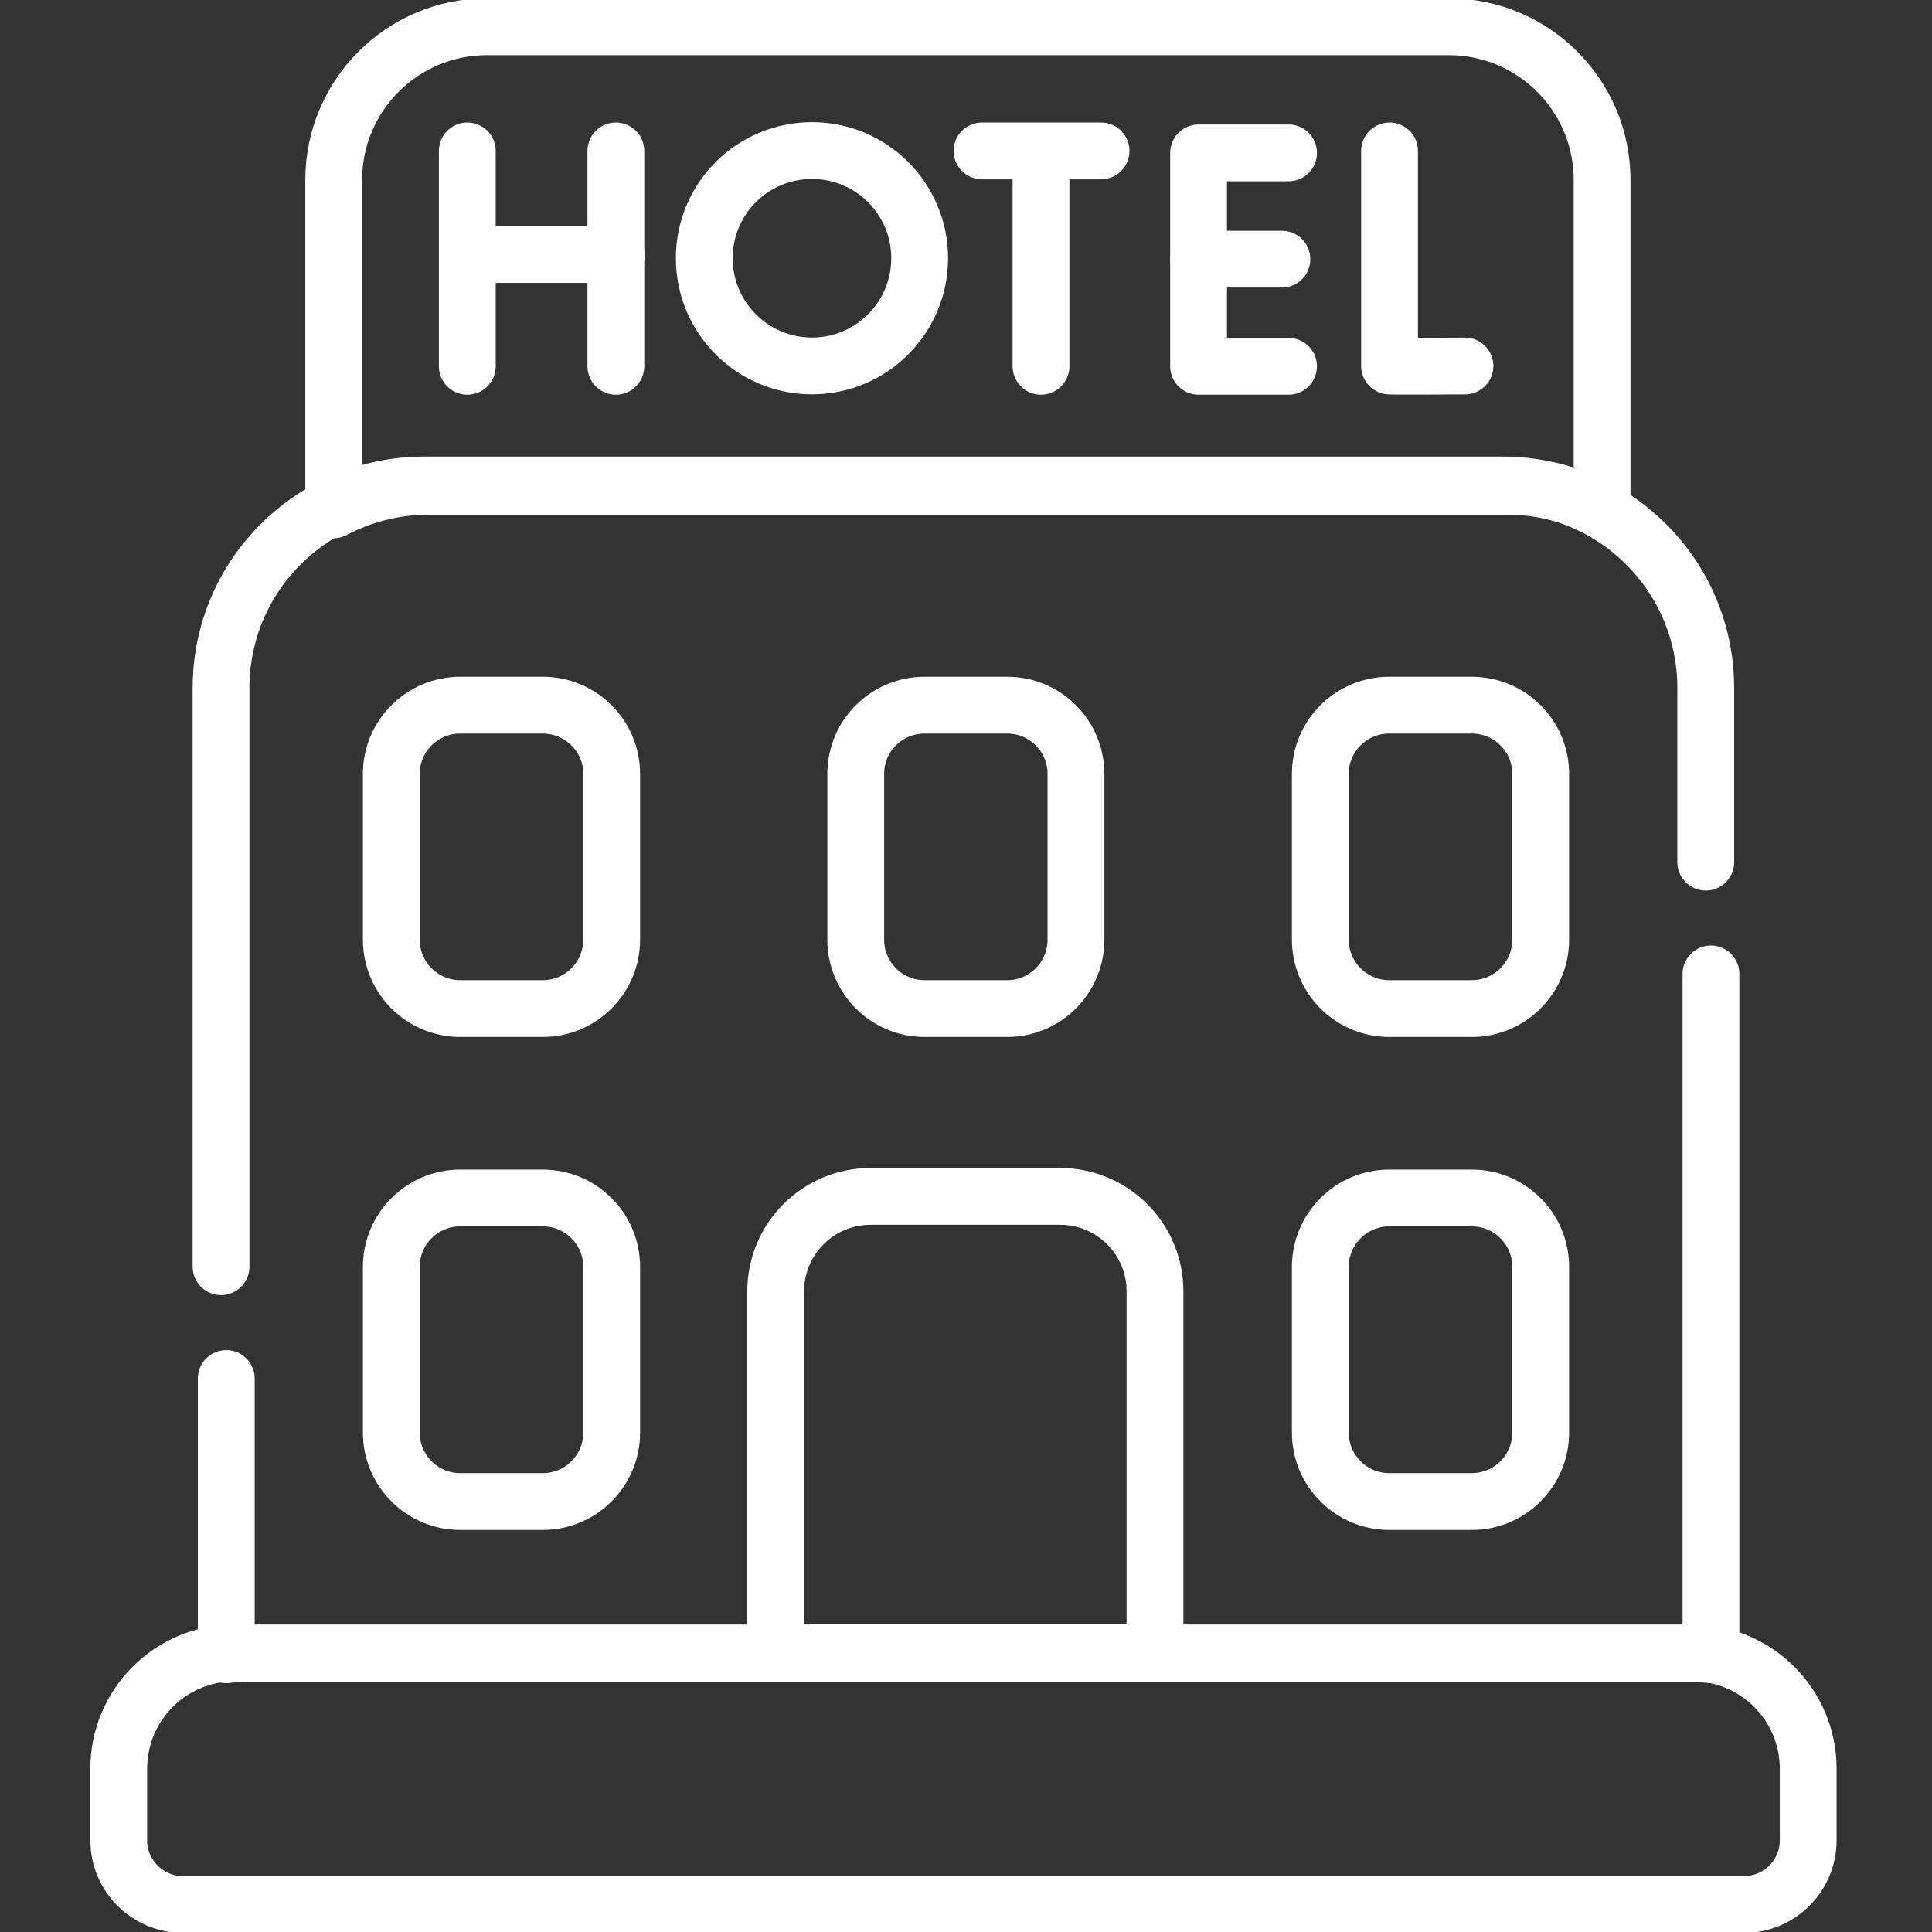 <?xml version="1.0" encoding="UTF-8"?> <svg xmlns="http://www.w3.org/2000/svg" xmlns:xlink="http://www.w3.org/1999/xlink" width="50px" height="50px" viewBox="0 0 50 50" version="1.1"><rect x="0" y="0" width="50" height="50" fill="#333333" stroke="none"/><g id="surface1"><path style="fill:none;stroke-width:15;stroke-linecap:round;stroke-linejoin:round;stroke:rgb(100%,100%,100%);stroke-opacity:1;stroke-miterlimit:10;" d="M -0.002 0.012 L -21.802 0.012 C -31.842 0.012 -40.002 -8.148 -40.002 -18.188 L -40.002 -61.948 C -40.002 -71.988 -31.842 -80.148 -21.802 -80.148 L -0.002 -80.148 C 10.038 -80.148 18.198 -71.988 18.198 -61.948 L 18.198 -18.188 C 18.198 -8.148 10.038 0.012 -0.002 0.012 Z M -0.002 0.012 " transform="matrix(0.098,0,0,-0.098,14.047,31.005)"></path><path style="fill:none;stroke-width:15;stroke-linecap:round;stroke-linejoin:round;stroke:rgb(100%,100%,100%);stroke-opacity:1;stroke-miterlimit:10;" d="M -0.002 -0.017 L -21.802 -0.017 C -31.842 -0.017 -40.002 -8.137 -40.002 -18.177 L -40.002 -61.937 C -40.002 -71.977 -31.842 -80.137 -21.802 -80.137 L -0.002 -80.137 C 10.038 -80.137 18.198 -71.977 18.198 -61.937 L 18.198 -18.177 C 18.198 -8.137 10.038 -0.017 -0.002 -0.017 Z M -0.002 -0.017 " transform="matrix(0.098,0,0,-0.098,14.047,18.248)"></path><path style="fill:none;stroke-width:15;stroke-linecap:round;stroke-linejoin:round;stroke:rgb(100%,100%,100%);stroke-opacity:1;stroke-miterlimit:10;" d="M 0.016 -0.017 L -21.824 -0.017 C -31.864 -0.017 -39.984 -8.137 -39.984 -18.177 L -39.984 -61.937 C -39.984 -71.977 -31.864 -80.137 -21.824 -80.137 L 0.016 -80.137 C 10.056 -80.137 18.176 -71.977 18.176 -61.937 L 18.176 -18.177 C 18.176 -8.137 10.056 -0.017 0.016 -0.017 Z M 0.016 -0.017 " transform="matrix(0.098,0,0,-0.098,26.065,18.248)"></path><path style="fill:none;stroke-width:15;stroke-linecap:round;stroke-linejoin:round;stroke:rgb(100%,100%,100%);stroke-opacity:1;stroke-miterlimit:10;" d="M 0.002 0.012 L 21.802 0.012 C 31.842 0.012 40.002 -8.148 40.002 -18.188 L 40.002 -61.948 C 40.002 -71.988 31.842 -80.148 21.802 -80.148 L 0.002 -80.148 C -10.038 -80.148 -18.198 -71.988 -18.198 -61.948 L -18.198 -18.188 C -18.198 -8.148 -10.038 0.012 0.002 0.012 Z M 0.002 0.012 " transform="matrix(0.098,0,0,-0.098,35.953,31.005)"></path><path style="fill:none;stroke-width:15;stroke-linecap:round;stroke-linejoin:round;stroke:rgb(100%,100%,100%);stroke-opacity:1;stroke-miterlimit:10;" d="M 0.002 -0.017 L 21.802 -0.017 C 31.842 -0.017 40.002 -8.137 40.002 -18.177 L 40.002 -61.937 C 40.002 -71.977 31.842 -80.137 21.802 -80.137 L 0.002 -80.137 C -10.038 -80.137 -18.198 -71.977 -18.198 -61.937 L -18.198 -18.177 C -18.198 -8.137 -10.038 -0.017 0.002 -0.017 Z M 0.002 -0.017 " transform="matrix(0.098,0,0,-0.098,35.953,18.248)"></path><path style="fill:none;stroke-width:15;stroke-linecap:round;stroke-linejoin:round;stroke:rgb(100%,100%,100%);stroke-opacity:1;stroke-miterlimit:10;" d="M 0.002 0.001 L 0.002 -56.799 C 0.642 -56.919 19.922 -56.799 19.922 -56.799 " transform="matrix(0.098,0,0,-0.098,35.961,3.906)"></path><path style="fill:none;stroke-width:15;stroke-linecap:round;stroke-linejoin:round;stroke:rgb(100%,100%,100%);stroke-opacity:1;stroke-miterlimit:10;" d="M -0.01 0.001 L -0.01 -56.879 " transform="matrix(0.098,0,0,-0.098,12.095,3.906)"></path><path style="fill:none;stroke-width:15;stroke-linecap:round;stroke-linejoin:round;stroke:rgb(100%,100%,100%);stroke-opacity:1;stroke-miterlimit:10;" d="M -0 0.001 L -0 -56.879 " transform="matrix(0.098,0,0,-0.098,15.938,3.906)"></path><path style="fill:none;stroke-width:15;stroke-linecap:round;stroke-linejoin:round;stroke:rgb(100%,100%,100%);stroke-opacity:1;stroke-miterlimit:10;" d="M -0.01 0.018 L 39.35 0.018 " transform="matrix(0.098,0,0,-0.098,12.095,6.588)"></path><path style="fill:none;stroke-width:15;stroke-linecap:round;stroke-linejoin:round;stroke:rgb(100%,100%,100%);stroke-opacity:1;stroke-miterlimit:10;" d="M 0.014 -0 L -23.746 -0 L -23.746 -56.36 L 0.014 -56.36 " transform="matrix(0.098,0,0,-0.098,33.346,3.957)"></path><path style="fill:none;stroke-width:15;stroke-linecap:round;stroke-linejoin:round;stroke:rgb(100%,100%,100%);stroke-opacity:1;stroke-miterlimit:10;" d="M 0.005 0.012 L -21.995 0.012 " transform="matrix(0.098,0,0,-0.098,33.175,6.708)"></path><path style="fill:none;stroke-width:15;stroke-linecap:round;stroke-linejoin:round;stroke:rgb(100%,100%,100%);stroke-opacity:1;stroke-miterlimit:10;" d="M -0.019 0.001 L 31.421 0.001 " transform="matrix(0.098,0,0,-0.098,25.416,3.906)"></path><path style="fill:none;stroke-width:15;stroke-linecap:round;stroke-linejoin:round;stroke:rgb(100%,100%,100%);stroke-opacity:1;stroke-miterlimit:10;" d="M -0.018 0.016 L -0.018 -55.064 " transform="matrix(0.098,0,0,-0.098,26.943,4.084)"></path><path style="fill:none;stroke-width:15;stroke-linecap:round;stroke-linejoin:round;stroke:rgb(100%,100%,100%);stroke-opacity:1;stroke-miterlimit:10;" d="M 0.007 -0.007 C 0.007 -15.687 -12.713 -28.447 -28.433 -28.447 C -44.153 -28.447 -56.873 -15.687 -56.873 -0.007 C -56.873 15.713 -44.153 28.433 -28.433 28.433 C -12.713 28.433 0.007 15.713 0.007 -0.007 Z M 0.007 -0.007 " transform="matrix(0.098,0,0,-0.098,23.8,6.683)"></path><path style="fill:none;stroke-width:15;stroke-linecap:round;stroke-linejoin:round;stroke:rgb(100%,100%,100%);stroke-opacity:1;stroke-miterlimit:10;" d="M -0.01 0.001 L 284.87 0.001 C 293.91 0.001 302.43 -2.239 309.91 -6.199 L 309.91 80.881 C 309.91 103.241 291.79 121.361 269.43 121.361 L 15.43 121.361 C -6.93 121.361 -25.05 103.241 -25.05 80.881 L -25.05 -6.199 C -17.57 -2.239 -9.05 0.001 -0.01 0.001 Z M -0.01 0.001 " transform="matrix(0.098,0,0,-0.098,11.091,12.586)"></path><path style="fill:none;stroke-width:15;stroke-linecap:round;stroke-linejoin:round;stroke:rgb(100%,100%,100%);stroke-opacity:1;stroke-miterlimit:10;" d="M -0.004 0.016 L -0.004 -72.944 C 1.156 -72.784 2.356 -72.704 3.556 -72.704 L 388.516 -72.704 C 389.716 -72.704 390.916 -72.784 392.076 -72.944 L 392.076 106.856 " transform="matrix(0.098,0,0,-0.098,5.856,35.677)"></path><path style="fill:none;stroke-width:15;stroke-linecap:round;stroke-linejoin:round;stroke:rgb(100%,100%,100%);stroke-opacity:1;stroke-miterlimit:10;" d="M 0.004 -0.012 L 0.004 45.988 C 0.004 75.588 -23.996 99.588 -53.596 99.588 L -338.476 99.588 C -368.076 99.588 -392.076 75.588 -392.076 45.988 L -392.076 -106.852 " transform="matrix(0.098,0,0,-0.098,44.144,22.311)"></path><path style="fill:none;stroke-width:15;stroke-linecap:round;stroke-linejoin:round;stroke:rgb(100%,100%,100%);stroke-opacity:1;stroke-miterlimit:10;" d="M -0.01 0.013 L -0.01 95.533 C -0.01 109.333 -11.21 120.573 -25.05 120.573 L -75.13 120.573 C -88.97 120.573 -100.17 109.333 -100.17 95.533 L -100.17 0.013 Z M -0.01 0.013 " transform="matrix(0.098,0,0,-0.098,29.892,42.779)"></path><path style="fill:none;stroke-width:15;stroke-linecap:round;stroke-linejoin:round;stroke:rgb(100%,100%,100%);stroke-opacity:1;stroke-miterlimit:10;" d="M -0.017 0.013 L -384.977 0.013 C -401.897 0.013 -415.577 -13.707 -415.577 -30.587 L -415.577 -49.467 C -415.577 -58.827 -407.977 -66.427 -398.577 -66.427 L 13.583 -66.427 C 22.983 -66.427 30.583 -58.827 30.583 -49.467 L 30.583 -30.587 C 30.583 -13.707 16.903 0.013 -0.017 0.013 Z M -0.017 0.013 " transform="matrix(0.098,0,0,-0.098,43.799,42.779)"></path></g></svg> 